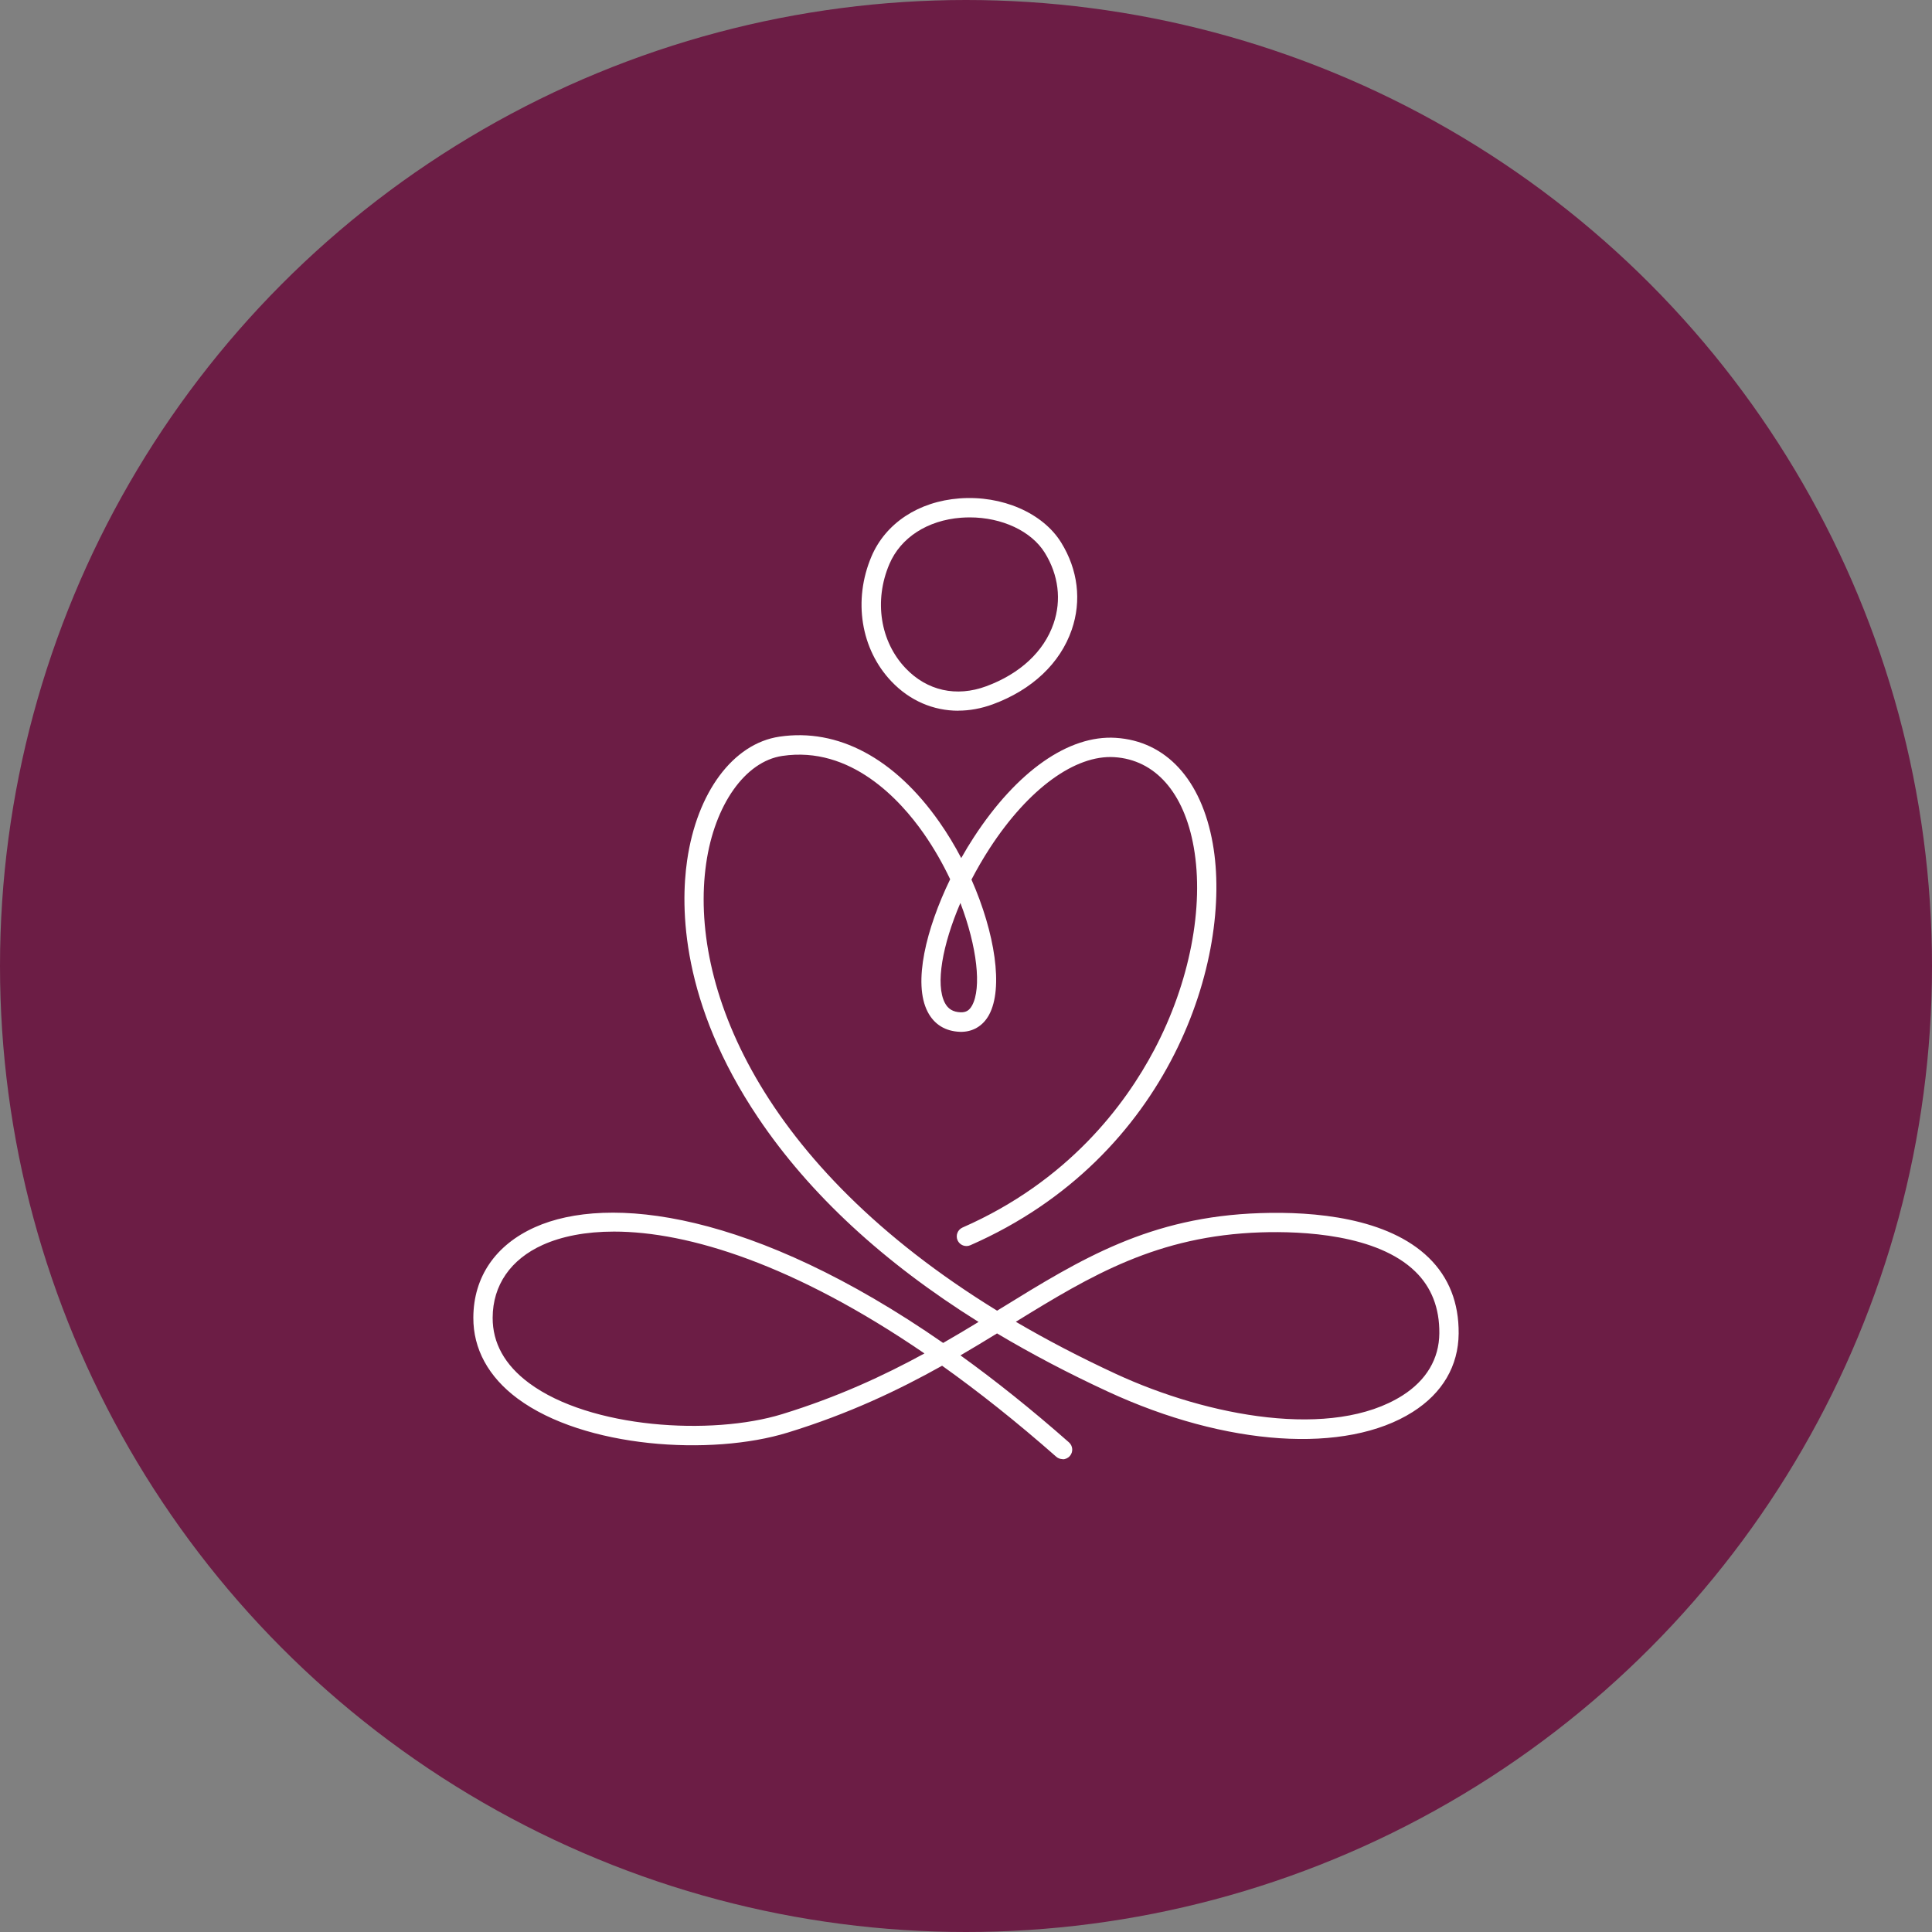 <svg xmlns="http://www.w3.org/2000/svg" id="Layer_1" data-name="Layer 1" viewBox="0 0 300 300"><rect x="0" y="0" width="300" height="300" fill="#808080" stroke="none"/><defs><style>      .cls-1 {        fill: #6c1d45;      }      .cls-2 {        fill: #fff;      }    </style></defs><circle class="cls-1" cx="150" cy="150" r="150"></circle><g><path class="cls-2" d="M165,226.57c-.35,0-.71-.12-.99-.37-6.16-5.43-12.08-10.11-17.72-14.13-6.74,3.77-14.46,7.46-23.97,10.38-11.89,3.66-31.59,2.41-41.96-5.29-4.51-3.35-6.89-7.7-6.86-12.58.03-6.29,3.43-11.27,9.57-14.02,11.37-5.1,33.81-2.55,63.38,17.97,1.9-1.09,3.73-2.18,5.5-3.26-14.79-9.25-26.25-19.86-34.21-31.69-12.03-17.88-12.09-32.69-11.05-39.93,1.52-10.62,7.15-18.19,14.33-19.26,9.09-1.36,17.91,3.35,24.85,13.26,1.24,1.77,2.38,3.65,3.39,5.59.62-1.11,1.28-2.19,1.95-3.22,6.7-10.28,14.74-15.91,22.03-15.45,7.82.49,13.32,6.48,15.08,16.43,3.13,17.66-6.48,48.69-37.65,62.36-.76.33-1.64-.01-1.98-.77-.33-.76.01-1.64.77-1.98,16.37-7.18,25.23-18.99,29.79-27.63,5.48-10.39,7.76-22.14,6.11-31.45-1.5-8.47-5.99-13.56-12.32-13.96-6.07-.39-13.33,4.89-19.33,14.1-1.04,1.6-2,3.26-2.86,4.91,3.66,8.31,4.97,16.87,2.73,21-.96,1.77-2.6,2.7-4.51,2.64-2.28-.08-4.01-1.15-5.02-3.1-2.33-4.49-.22-12.93,3.49-20.59-1.15-2.43-2.53-4.85-4.13-7.14-3.62-5.17-11.29-13.61-21.95-12.01-5.75.86-10.5,7.58-11.81,16.72-2.68,18.75,8.17,46.67,45.18,69.42.22-.14.44-.27.67-.41,12.34-7.61,23-14.18,40.2-14.74,8.4-.28,19.78.71,26.17,6.94,3.11,3.04,4.67,6.99,4.63,11.75-.04,5.04-2.51,9.26-7.14,12.19-10.38,6.58-28.96,5.34-47.32-3.16-6.14-2.84-11.88-5.86-17.22-9.04-1.83,1.12-3.72,2.27-5.68,3.41,5.4,3.89,11.02,8.37,16.85,13.51.62.55.68,1.5.13,2.12-.3.34-.71.51-1.13.51ZM95.35,191.24c-4.43,0-8.14.75-11.06,2.06-5,2.25-7.77,6.26-7.79,11.3-.02,3.94,1.88,7.36,5.65,10.16,9.5,7.05,28.33,8.2,39.29,4.83,8.65-2.66,15.81-5.99,22.11-9.43-20.15-13.79-36.64-18.92-48.2-18.92ZM157.73,205.24c4.77,2.8,9.96,5.51,15.57,8.11,14.31,6.62,33.6,10.22,44.46,3.35,3.72-2.36,5.71-5.7,5.74-9.68.03-3.91-1.22-7.13-3.73-9.57-5.93-5.79-17.56-6.3-23.97-6.09-16.1.53-26.36,6.68-38.07,13.89ZM149.13,140.21c-2.81,6.55-3.89,12.66-2.42,15.5.5.97,1.29,1.44,2.47,1.48.83.02,1.34-.29,1.77-1.07,1.48-2.72.79-9.06-1.82-15.91Z"></path><path class="cls-2" d="M148.8,110.36c-3.87,0-7.52-1.55-10.36-4.53-4.78-5.01-6-12.63-3.12-19.42,2.2-5.17,7.31-8.54,13.67-9.02,6.59-.5,12.94,2.25,15.79,6.86,2.61,4.22,3.19,9.03,1.64,13.53-1.79,5.21-6.15,9.33-12.25,11.58h0c-1.8.66-3.61.99-5.38.99ZM150.58,80.34c-.45,0-.89.02-1.34.05-5.23.4-9.39,3.09-11.14,7.21-2.42,5.68-1.42,12.03,2.53,16.17,3.32,3.49,7.89,4.51,12.52,2.79h0c5.25-1.94,8.96-5.4,10.45-9.74,1.25-3.64.77-7.54-1.36-10.98-2.09-3.38-6.67-5.5-11.66-5.5Z"></path></g></svg>